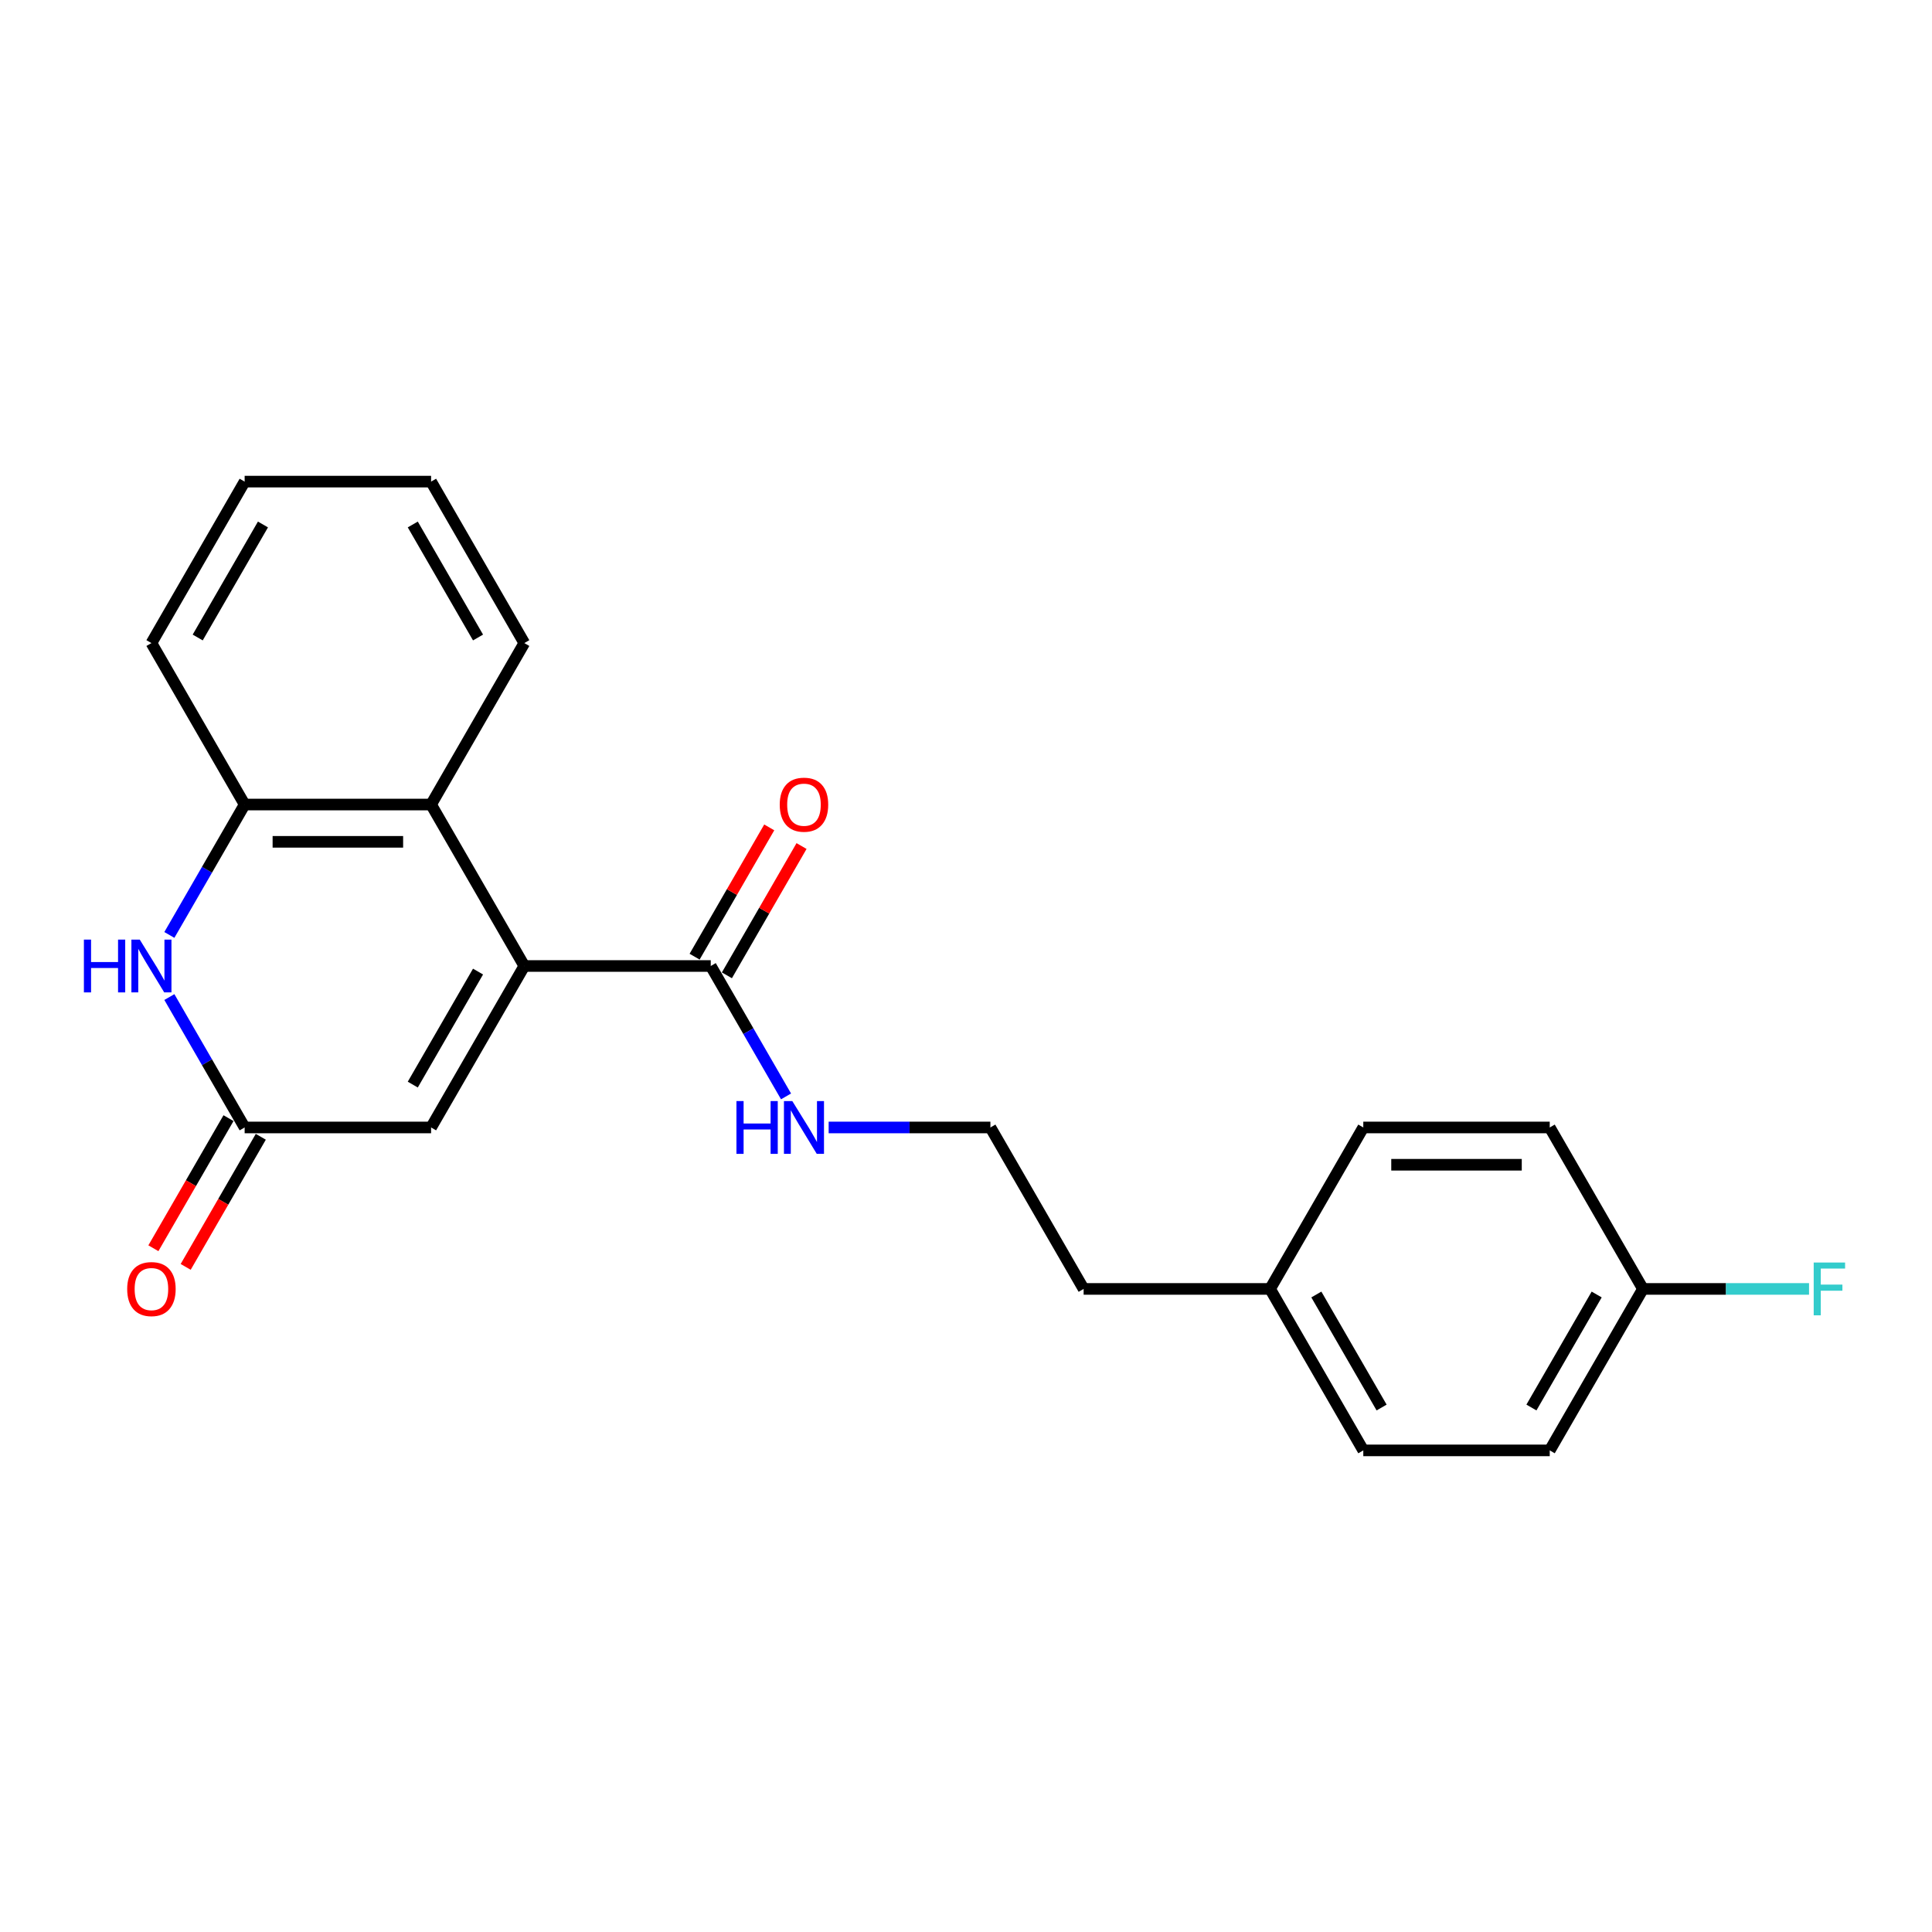 <?xml version='1.0' encoding='iso-8859-1'?>
<svg version='1.1' baseProfile='full'
              xmlns='http://www.w3.org/2000/svg'
                      xmlns:rdkit='http://www.rdkit.org/xml'
                      xmlns:xlink='http://www.w3.org/1999/xlink'
                  xml:space='preserve'
width='1000px' height='1000px' viewBox='0 0 1000 1000'>
<!-- END OF HEADER -->
<rect style='opacity:1.0;fill:#FFFFFF;stroke:none' width='1000' height='1000' x='0' y='0'> </rect>
<path class='bond-2' d='M 271.382,500 L 223.131,416.427' style='fill:none;fill-rule:evenodd;stroke:#000000;stroke-width:6px;stroke-linecap:butt;stroke-linejoin:miter;stroke-opacity:1' />
<path class='bond-3' d='M 271.382,500 L 223.131,583.573' style='fill:none;fill-rule:evenodd;stroke:#000000;stroke-width:6px;stroke-linecap:butt;stroke-linejoin:miter;stroke-opacity:1' />
<path class='bond-3' d='M 247.43,502.886 L 213.654,561.387' style='fill:none;fill-rule:evenodd;stroke:#000000;stroke-width:6px;stroke-linecap:butt;stroke-linejoin:miter;stroke-opacity:1' />
<path class='bond-4' d='M 271.382,500 L 367.883,500' style='fill:none;fill-rule:evenodd;stroke:#000000;stroke-width:6px;stroke-linecap:butt;stroke-linejoin:miter;stroke-opacity:1' />
<path class='bond-0' d='M 87.661,516.077 L 107.145,549.825' style='fill:none;fill-rule:evenodd;stroke:#0000FF;stroke-width:6px;stroke-linecap:butt;stroke-linejoin:miter;stroke-opacity:1' />
<path class='bond-0' d='M 107.145,549.825 L 126.63,583.573' style='fill:none;fill-rule:evenodd;stroke:#000000;stroke-width:6px;stroke-linecap:butt;stroke-linejoin:miter;stroke-opacity:1' />
<path class='bond-22' d='M 87.661,483.923 L 107.145,450.175' style='fill:none;fill-rule:evenodd;stroke:#0000FF;stroke-width:6px;stroke-linecap:butt;stroke-linejoin:miter;stroke-opacity:1' />
<path class='bond-22' d='M 107.145,450.175 L 126.63,416.427' style='fill:none;fill-rule:evenodd;stroke:#000000;stroke-width:6px;stroke-linecap:butt;stroke-linejoin:miter;stroke-opacity:1' />
<path class='bond-1' d='M 126.63,583.573 L 223.131,583.573' style='fill:none;fill-rule:evenodd;stroke:#000000;stroke-width:6px;stroke-linecap:butt;stroke-linejoin:miter;stroke-opacity:1' />
<path class='bond-6' d='M 118.272,578.748 L 98.833,612.418' style='fill:none;fill-rule:evenodd;stroke:#000000;stroke-width:6px;stroke-linecap:butt;stroke-linejoin:miter;stroke-opacity:1' />
<path class='bond-6' d='M 98.833,612.418 L 79.393,646.089' style='fill:none;fill-rule:evenodd;stroke:#FF0000;stroke-width:6px;stroke-linecap:butt;stroke-linejoin:miter;stroke-opacity:1' />
<path class='bond-6' d='M 134.987,588.398 L 115.547,622.068' style='fill:none;fill-rule:evenodd;stroke:#000000;stroke-width:6px;stroke-linecap:butt;stroke-linejoin:miter;stroke-opacity:1' />
<path class='bond-6' d='M 115.547,622.068 L 96.108,655.739' style='fill:none;fill-rule:evenodd;stroke:#FF0000;stroke-width:6px;stroke-linecap:butt;stroke-linejoin:miter;stroke-opacity:1' />
<path class='bond-5' d='M 223.131,416.427 L 126.63,416.427' style='fill:none;fill-rule:evenodd;stroke:#000000;stroke-width:6px;stroke-linecap:butt;stroke-linejoin:miter;stroke-opacity:1' />
<path class='bond-5' d='M 208.656,435.728 L 141.105,435.728' style='fill:none;fill-rule:evenodd;stroke:#000000;stroke-width:6px;stroke-linecap:butt;stroke-linejoin:miter;stroke-opacity:1' />
<path class='bond-17' d='M 223.131,416.427 L 271.382,332.855' style='fill:none;fill-rule:evenodd;stroke:#000000;stroke-width:6px;stroke-linecap:butt;stroke-linejoin:miter;stroke-opacity:1' />
<path class='bond-7' d='M 376.24,504.825 L 395.558,471.367' style='fill:none;fill-rule:evenodd;stroke:#000000;stroke-width:6px;stroke-linecap:butt;stroke-linejoin:miter;stroke-opacity:1' />
<path class='bond-7' d='M 395.558,471.367 L 414.875,437.909' style='fill:none;fill-rule:evenodd;stroke:#FF0000;stroke-width:6px;stroke-linecap:butt;stroke-linejoin:miter;stroke-opacity:1' />
<path class='bond-7' d='M 359.526,495.175 L 378.843,461.717' style='fill:none;fill-rule:evenodd;stroke:#000000;stroke-width:6px;stroke-linecap:butt;stroke-linejoin:miter;stroke-opacity:1' />
<path class='bond-7' d='M 378.843,461.717 L 398.16,428.258' style='fill:none;fill-rule:evenodd;stroke:#FF0000;stroke-width:6px;stroke-linecap:butt;stroke-linejoin:miter;stroke-opacity:1' />
<path class='bond-8' d='M 367.883,500 L 387.367,533.748' style='fill:none;fill-rule:evenodd;stroke:#000000;stroke-width:6px;stroke-linecap:butt;stroke-linejoin:miter;stroke-opacity:1' />
<path class='bond-8' d='M 387.367,533.748 L 406.852,567.496' style='fill:none;fill-rule:evenodd;stroke:#0000FF;stroke-width:6px;stroke-linecap:butt;stroke-linejoin:miter;stroke-opacity:1' />
<path class='bond-18' d='M 126.63,416.427 L 78.379,332.855' style='fill:none;fill-rule:evenodd;stroke:#000000;stroke-width:6px;stroke-linecap:butt;stroke-linejoin:miter;stroke-opacity:1' />
<path class='bond-16' d='M 428.911,583.573 L 470.773,583.573' style='fill:none;fill-rule:evenodd;stroke:#0000FF;stroke-width:6px;stroke-linecap:butt;stroke-linejoin:miter;stroke-opacity:1' />
<path class='bond-16' d='M 470.773,583.573 L 512.635,583.573' style='fill:none;fill-rule:evenodd;stroke:#000000;stroke-width:6px;stroke-linecap:butt;stroke-linejoin:miter;stroke-opacity:1' />
<path class='bond-9' d='M 850.39,667.145 L 802.139,750.718' style='fill:none;fill-rule:evenodd;stroke:#000000;stroke-width:6px;stroke-linecap:butt;stroke-linejoin:miter;stroke-opacity:1' />
<path class='bond-9' d='M 826.438,670.031 L 792.663,728.532' style='fill:none;fill-rule:evenodd;stroke:#000000;stroke-width:6px;stroke-linecap:butt;stroke-linejoin:miter;stroke-opacity:1' />
<path class='bond-11' d='M 850.39,667.145 L 893.372,667.145' style='fill:none;fill-rule:evenodd;stroke:#000000;stroke-width:6px;stroke-linecap:butt;stroke-linejoin:miter;stroke-opacity:1' />
<path class='bond-11' d='M 893.372,667.145 L 936.354,667.145' style='fill:none;fill-rule:evenodd;stroke:#33CCCC;stroke-width:6px;stroke-linecap:butt;stroke-linejoin:miter;stroke-opacity:1' />
<path class='bond-24' d='M 850.39,667.145 L 802.139,583.573' style='fill:none;fill-rule:evenodd;stroke:#000000;stroke-width:6px;stroke-linecap:butt;stroke-linejoin:miter;stroke-opacity:1' />
<path class='bond-10' d='M 657.387,667.145 L 560.886,667.145' style='fill:none;fill-rule:evenodd;stroke:#000000;stroke-width:6px;stroke-linecap:butt;stroke-linejoin:miter;stroke-opacity:1' />
<path class='bond-14' d='M 657.387,667.145 L 705.638,583.573' style='fill:none;fill-rule:evenodd;stroke:#000000;stroke-width:6px;stroke-linecap:butt;stroke-linejoin:miter;stroke-opacity:1' />
<path class='bond-15' d='M 657.387,667.145 L 705.638,750.718' style='fill:none;fill-rule:evenodd;stroke:#000000;stroke-width:6px;stroke-linecap:butt;stroke-linejoin:miter;stroke-opacity:1' />
<path class='bond-15' d='M 681.34,670.031 L 715.115,728.532' style='fill:none;fill-rule:evenodd;stroke:#000000;stroke-width:6px;stroke-linecap:butt;stroke-linejoin:miter;stroke-opacity:1' />
<path class='bond-12' d='M 802.139,583.573 L 705.638,583.573' style='fill:none;fill-rule:evenodd;stroke:#000000;stroke-width:6px;stroke-linecap:butt;stroke-linejoin:miter;stroke-opacity:1' />
<path class='bond-12' d='M 787.664,602.873 L 720.113,602.873' style='fill:none;fill-rule:evenodd;stroke:#000000;stroke-width:6px;stroke-linecap:butt;stroke-linejoin:miter;stroke-opacity:1' />
<path class='bond-13' d='M 802.139,750.718 L 705.638,750.718' style='fill:none;fill-rule:evenodd;stroke:#000000;stroke-width:6px;stroke-linecap:butt;stroke-linejoin:miter;stroke-opacity:1' />
<path class='bond-19' d='M 512.635,583.573 L 560.886,667.145' style='fill:none;fill-rule:evenodd;stroke:#000000;stroke-width:6px;stroke-linecap:butt;stroke-linejoin:miter;stroke-opacity:1' />
<path class='bond-20' d='M 271.382,332.855 L 223.131,249.282' style='fill:none;fill-rule:evenodd;stroke:#000000;stroke-width:6px;stroke-linecap:butt;stroke-linejoin:miter;stroke-opacity:1' />
<path class='bond-20' d='M 247.43,329.969 L 213.654,271.468' style='fill:none;fill-rule:evenodd;stroke:#000000;stroke-width:6px;stroke-linecap:butt;stroke-linejoin:miter;stroke-opacity:1' />
<path class='bond-23' d='M 78.379,332.855 L 126.63,249.282' style='fill:none;fill-rule:evenodd;stroke:#000000;stroke-width:6px;stroke-linecap:butt;stroke-linejoin:miter;stroke-opacity:1' />
<path class='bond-23' d='M 102.331,329.969 L 136.107,271.468' style='fill:none;fill-rule:evenodd;stroke:#000000;stroke-width:6px;stroke-linecap:butt;stroke-linejoin:miter;stroke-opacity:1' />
<path class='bond-21' d='M 223.131,249.282 L 126.63,249.282' style='fill:none;fill-rule:evenodd;stroke:#000000;stroke-width:6px;stroke-linecap:butt;stroke-linejoin:miter;stroke-opacity:1' />
<path  class='atom-1' d='M 43.426 486.335
L 47.132 486.335
L 47.132 497.954
L 61.105 497.954
L 61.105 486.335
L 64.811 486.335
L 64.811 513.665
L 61.105 513.665
L 61.105 501.042
L 47.132 501.042
L 47.132 513.665
L 43.426 513.665
L 43.426 486.335
' fill='#0000FF'/>
<path  class='atom-1' d='M 72.338 486.335
L 81.293 500.811
Q 82.181 502.239, 83.609 504.825
Q 85.038 507.411, 85.115 507.566
L 85.115 486.335
L 88.743 486.335
L 88.743 513.665
L 84.999 513.665
L 75.388 497.838
Q 74.268 495.986, 73.071 493.863
Q 71.913 491.739, 71.566 491.083
L 71.566 513.665
L 68.015 513.665
L 68.015 486.335
L 72.338 486.335
' fill='#0000FF'/>
<path  class='atom-7' d='M 65.834 667.223
Q 65.834 660.66, 69.076 656.993
Q 72.319 653.326, 78.379 653.326
Q 84.439 653.326, 87.682 656.993
Q 90.924 660.66, 90.924 667.223
Q 90.924 673.862, 87.643 677.645
Q 84.362 681.389, 78.379 681.389
Q 72.357 681.389, 69.076 677.645
Q 65.834 673.9, 65.834 667.223
M 78.379 678.301
Q 82.548 678.301, 84.787 675.522
Q 87.064 672.704, 87.064 667.223
Q 87.064 661.857, 84.787 659.155
Q 82.548 656.414, 78.379 656.414
Q 74.21 656.414, 71.933 659.116
Q 69.694 661.818, 69.694 667.223
Q 69.694 672.742, 71.933 675.522
Q 74.21 678.301, 78.379 678.301
' fill='#FF0000'/>
<path  class='atom-8' d='M 403.589 416.505
Q 403.589 409.942, 406.831 406.275
Q 410.074 402.608, 416.134 402.608
Q 422.194 402.608, 425.437 406.275
Q 428.679 409.942, 428.679 416.505
Q 428.679 423.144, 425.398 426.927
Q 422.117 430.671, 416.134 430.671
Q 410.112 430.671, 406.831 426.927
Q 403.589 423.182, 403.589 416.505
M 416.134 427.583
Q 420.303 427.583, 422.542 424.804
Q 424.819 421.986, 424.819 416.505
Q 424.819 411.139, 422.542 408.437
Q 420.303 405.696, 416.134 405.696
Q 411.965 405.696, 409.688 408.398
Q 407.449 411.1, 407.449 416.505
Q 407.449 422.024, 409.688 424.804
Q 411.965 427.583, 416.134 427.583
' fill='#FF0000'/>
<path  class='atom-9' d='M 381.181 569.908
L 384.887 569.908
L 384.887 581.527
L 398.86 581.527
L 398.86 569.908
L 402.566 569.908
L 402.566 597.237
L 398.86 597.237
L 398.86 584.615
L 384.887 584.615
L 384.887 597.237
L 381.181 597.237
L 381.181 569.908
' fill='#0000FF'/>
<path  class='atom-9' d='M 410.093 569.908
L 419.048 584.383
Q 419.936 585.811, 421.364 588.398
Q 422.792 590.984, 422.87 591.138
L 422.87 569.908
L 426.498 569.908
L 426.498 597.237
L 422.754 597.237
L 413.142 581.411
Q 412.023 579.558, 410.826 577.435
Q 409.668 575.312, 409.321 574.656
L 409.321 597.237
L 405.77 597.237
L 405.77 569.908
L 410.093 569.908
' fill='#0000FF'/>
<path  class='atom-12' d='M 938.766 653.481
L 955.017 653.481
L 955.017 656.607
L 942.433 656.607
L 942.433 664.906
L 953.627 664.906
L 953.627 668.072
L 942.433 668.072
L 942.433 680.81
L 938.766 680.81
L 938.766 653.481
' fill='#33CCCC'/>
</svg>
